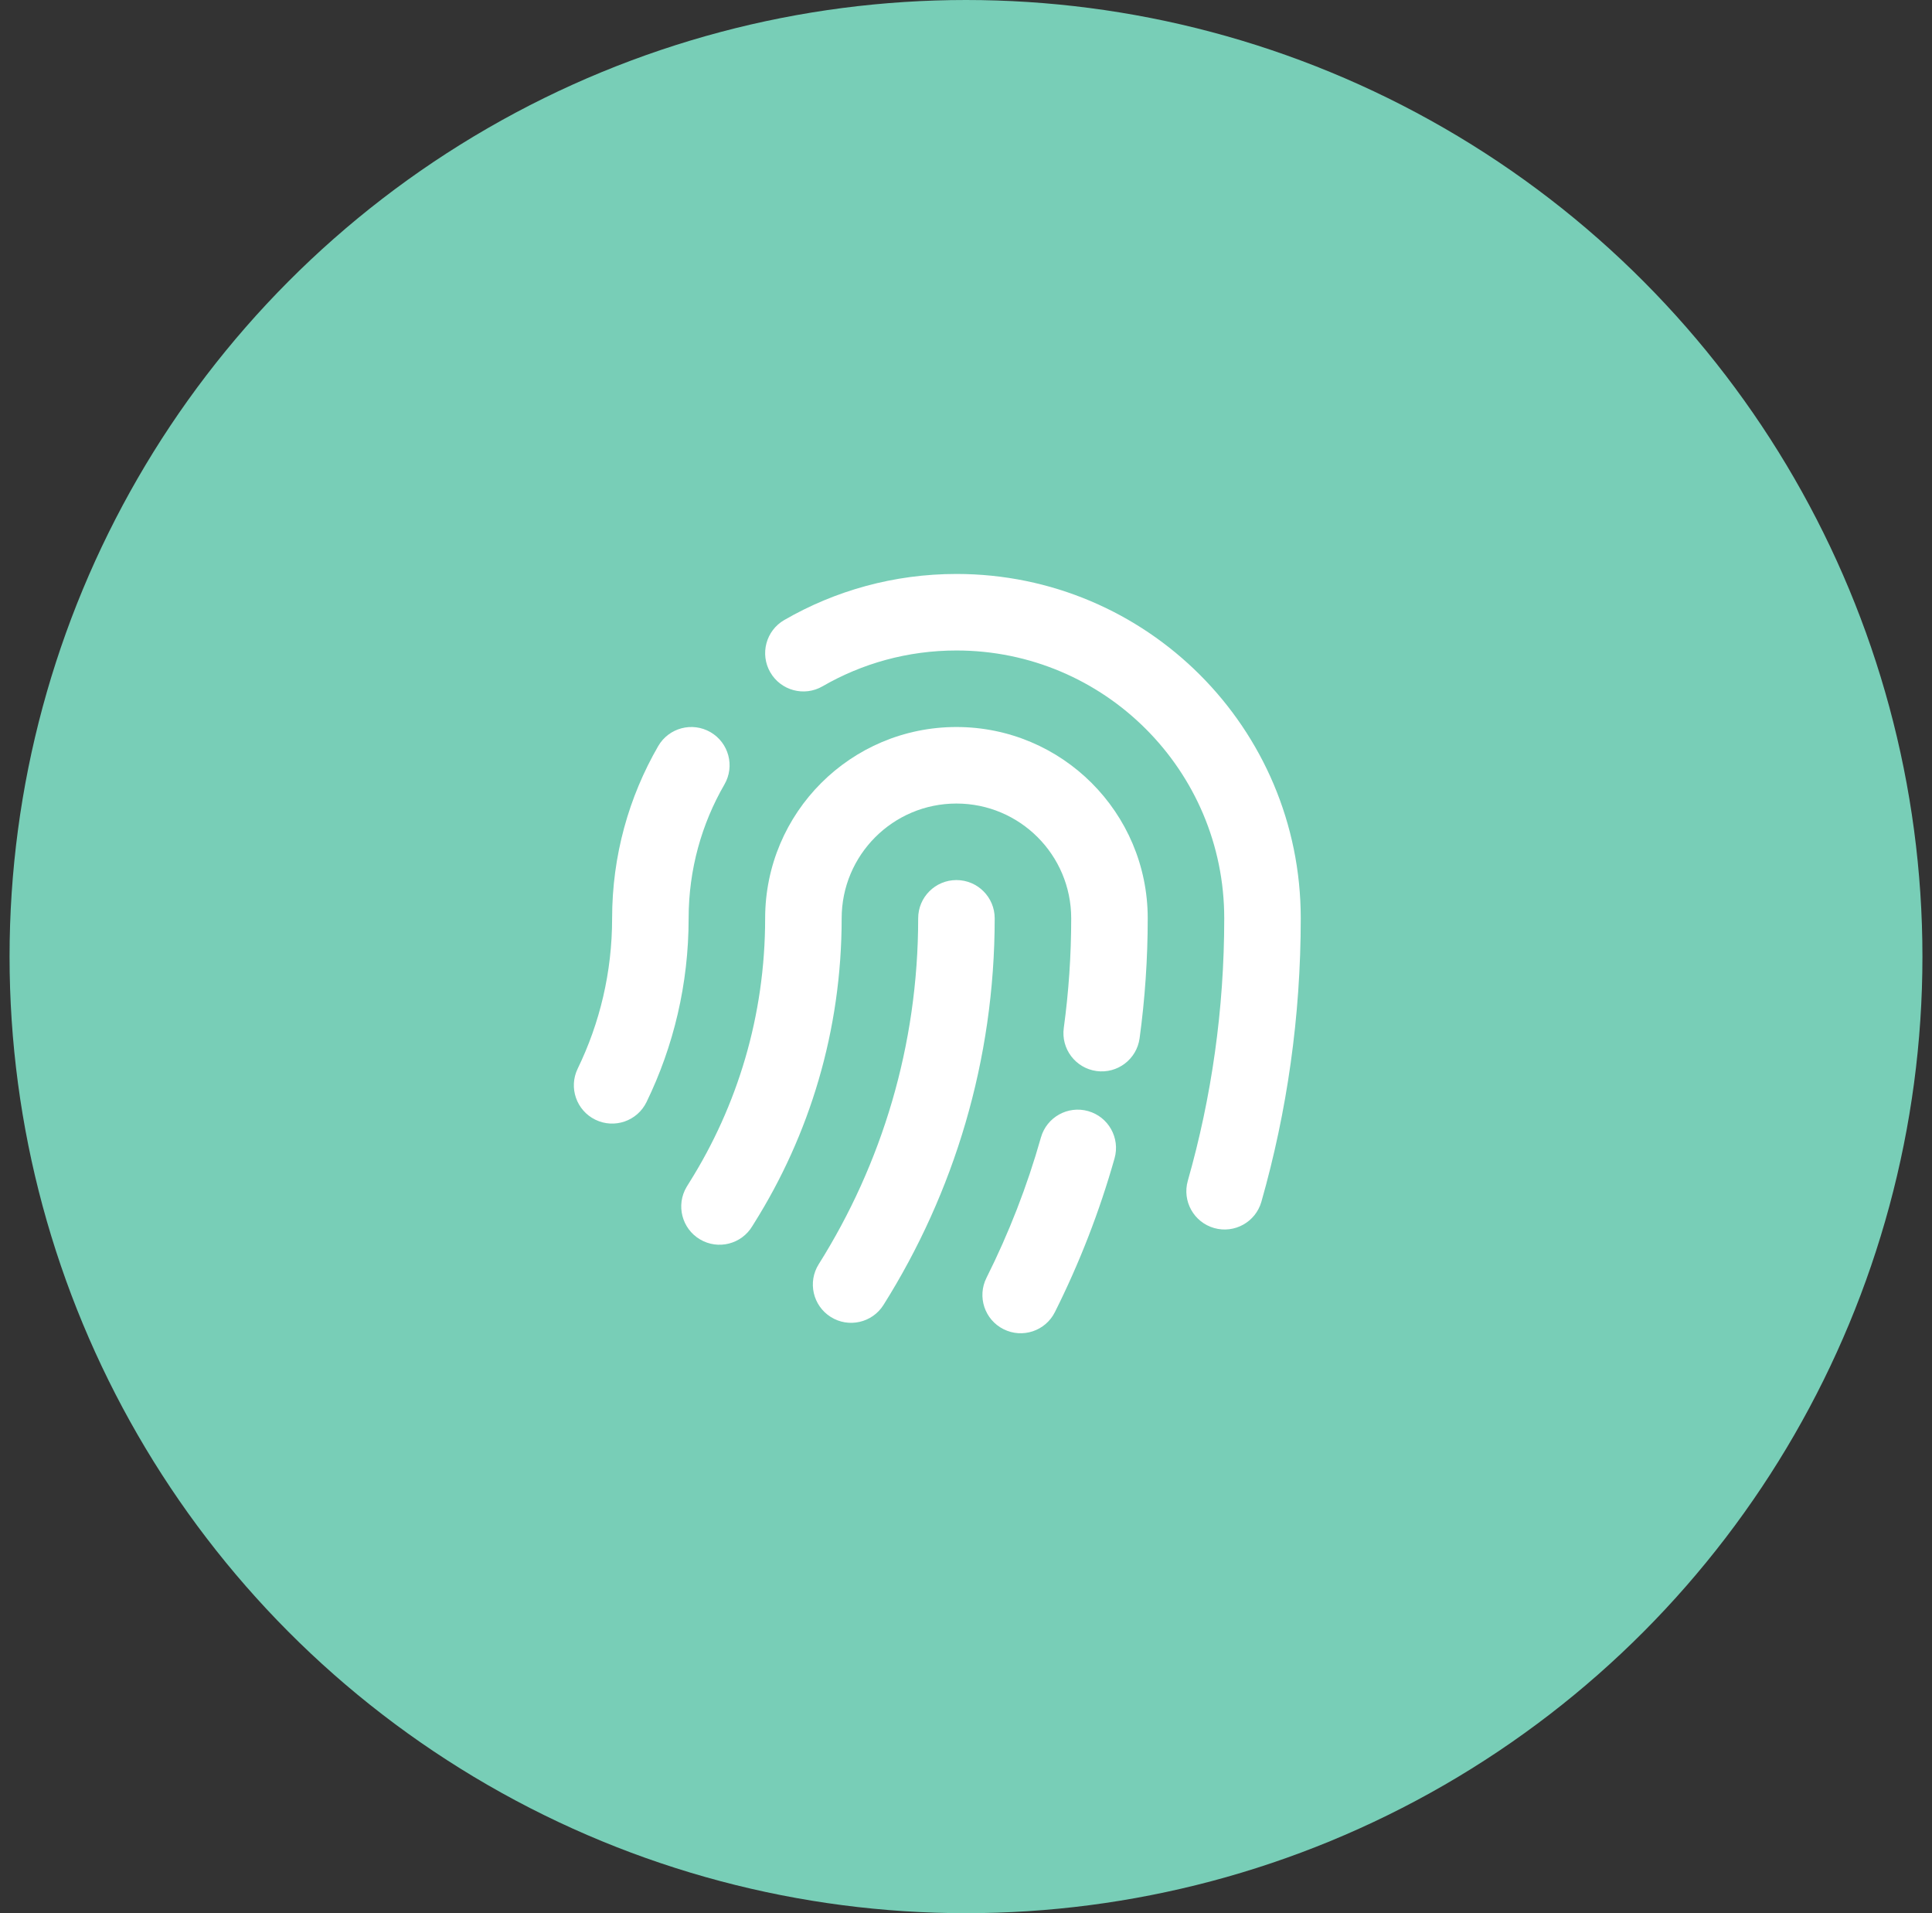 <svg width="101" height="100" viewBox="0 0 101 100" fill="none" xmlns="http://www.w3.org/2000/svg">
<rect x="0" y="0" width="101" height="100" fill="#333333" stroke="none"/>
<circle cx="50.5" cy="50" r="50" fill="#78CEB7"/>
<path fill-rule="evenodd" clip-rule="evenodd" d="M40 48C40 42.477 44.477 38 50 38C55.523 38 60 42.477 60 48C60 50.125 59.855 52.218 59.575 54.271C59.425 55.365 58.417 56.131 57.323 55.982C56.228 55.832 55.462 54.824 55.612 53.729C55.867 51.856 56 49.943 56 48C56 44.686 53.313 42 50 42C46.686 42 44 44.686 44 48C44 53.871 42.319 59.331 39.416 63.948C39.387 63.992 39.36 64.037 39.333 64.082C38.769 65.032 37.542 65.344 36.593 64.78C35.643 64.216 35.33 62.989 35.894 62.039C35.938 61.965 35.983 61.891 36.03 61.818C38.544 57.821 40 53.096 40 48ZM56.886 58.076C57.949 58.376 58.567 59.482 58.266 60.545C57.475 63.341 56.426 66.03 55.147 68.583C54.652 69.571 53.45 69.97 52.463 69.475C51.475 68.981 51.075 67.779 51.57 66.791C52.738 64.461 53.695 62.007 54.417 59.455C54.718 58.393 55.823 57.775 56.886 58.076Z" fill="white"/>
<path fill-rule="evenodd" clip-rule="evenodd" d="M40.998 32.409C43.648 30.877 46.725 30 50 30C59.941 30 68 38.059 68 48C68 53.133 67.283 58.102 65.943 62.811C65.641 63.874 64.534 64.49 63.472 64.188C62.409 63.885 61.793 62.779 62.096 61.716C63.336 57.36 64 52.759 64 48C64 40.268 57.732 34 50 34C47.447 34 45.059 34.682 43.001 35.872C42.045 36.425 40.822 36.098 40.269 35.142C39.716 34.186 40.042 32.962 40.998 32.409ZM37.142 38.269C38.098 38.822 38.425 40.045 37.872 41.002C36.682 43.059 36 45.447 36 48C36 51.439 35.21 54.698 33.799 57.602C33.316 58.596 32.12 59.01 31.126 58.527C30.133 58.044 29.718 56.848 30.201 55.854C31.353 53.483 32 50.82 32 48C32 44.725 32.877 41.648 34.409 38.998C34.962 38.042 36.186 37.716 37.142 38.269Z" fill="white"/>
<path fill-rule="evenodd" clip-rule="evenodd" d="M50 46C51.104 46 52 46.895 52 48C52 55.422 49.87 62.353 46.187 68.207C45.599 69.142 44.364 69.424 43.429 68.835C42.494 68.247 42.213 67.013 42.801 66.078C46.094 60.842 48 54.647 48 48C48 46.895 48.895 46 50 46Z" fill="white"/>
</svg>
